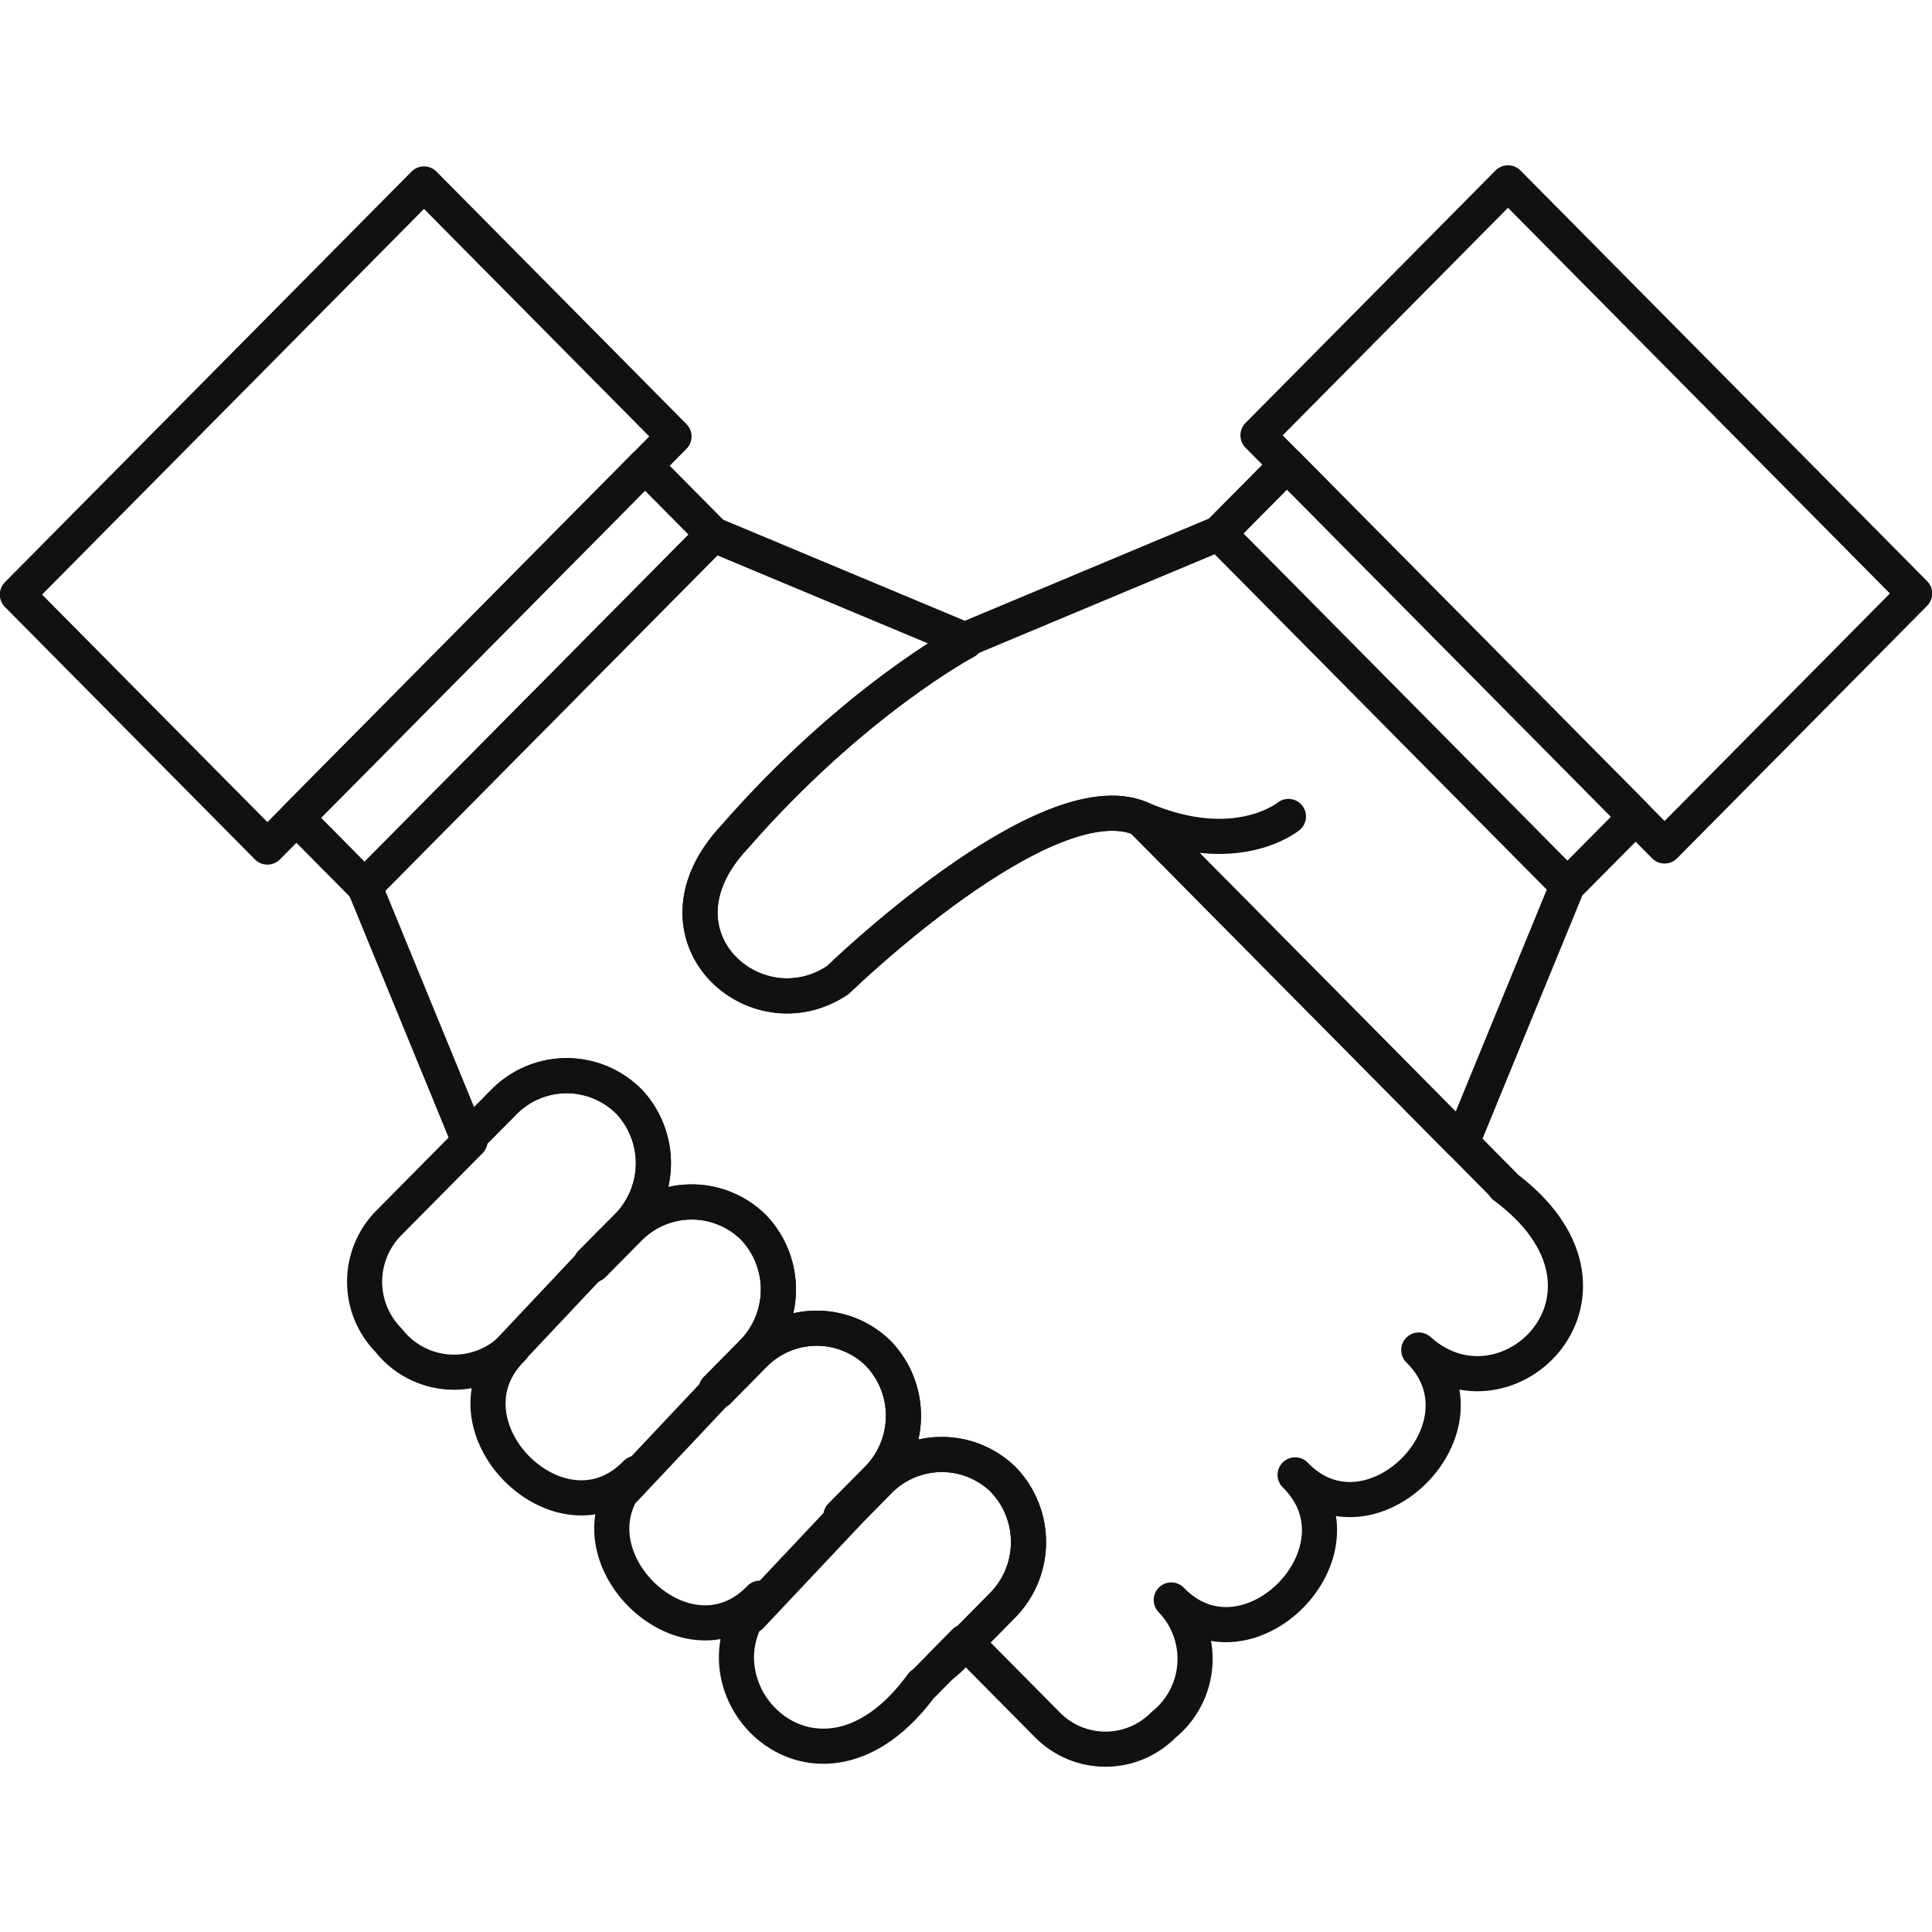 <svg width="88" height="88" viewBox="0 0 88 88" fill="none" xmlns="http://www.w3.org/2000/svg">
<g clip-path="url(#clip0_4437_104315)">
<path d="M32.487 24.352L16.608 40.388L13.5 37.249L29.379 21.213L32.487 24.352Z" stroke="#111111" stroke-width="1.6" stroke-linecap="round" stroke-linejoin="round"/>
<path d="M19.312 8.379L0.791 27.082L12.18 38.583L30.7 19.88L19.312 8.379Z" stroke="#111111" stroke-width="1.6" stroke-linecap="round" stroke-linejoin="round"/>
<path d="M64.623 61.491C68.165 64.962 62.423 70.756 58.991 67.179C62.528 70.655 56.786 76.453 53.349 72.876C53.722 73.262 54.011 73.722 54.196 74.225C54.382 74.729 54.46 75.265 54.427 75.801C54.393 76.337 54.249 76.859 54.002 77.336C53.755 77.812 53.411 78.232 52.993 78.569C52.648 78.919 52.237 79.196 51.784 79.386C51.331 79.576 50.844 79.673 50.353 79.673C49.862 79.673 49.375 79.576 48.922 79.386C48.469 79.196 48.057 78.919 47.712 78.569L43.993 74.812L45.604 73.18C46.376 72.43 46.822 71.407 46.846 70.33C46.87 69.254 46.47 68.212 45.732 67.428L45.681 67.373C45.3 67.004 44.849 66.716 44.355 66.523C43.861 66.33 43.333 66.237 42.803 66.25C42.273 66.262 41.751 66.379 41.266 66.595C40.782 66.811 40.345 67.121 39.981 67.506L38.904 68.599L38.383 69.124L38.306 69.046L39.908 67.428C40.68 66.678 41.126 65.654 41.15 64.578C41.174 63.502 40.774 62.459 40.035 61.676L39.985 61.625C39.605 61.256 39.154 60.966 38.661 60.773C38.167 60.579 37.64 60.486 37.11 60.498C36.58 60.51 36.058 60.627 35.574 60.843C35.089 61.058 34.653 61.368 34.289 61.754L32.701 63.363L32.673 63.335C32.658 63.317 32.641 63.3 32.623 63.284L34.212 61.676C34.984 60.926 35.43 59.902 35.454 58.826C35.478 57.749 35.078 56.707 34.339 55.923L34.289 55.873C33.908 55.504 33.458 55.215 32.965 55.022C32.471 54.828 31.944 54.735 31.414 54.747C30.884 54.759 30.362 54.876 29.878 55.092C29.393 55.307 28.957 55.616 28.593 56.002L27 57.61L26.945 57.555C26.936 57.546 26.927 57.541 26.923 57.532L27.689 56.762L27.73 56.716L28.515 55.928C29.288 55.178 29.735 54.153 29.76 53.077C29.785 51.999 29.385 50.956 28.648 50.171L28.593 50.12C28.212 49.752 27.762 49.462 27.268 49.269C26.775 49.076 26.248 48.983 25.718 48.995C25.188 49.007 24.666 49.124 24.182 49.339C23.697 49.554 23.261 49.864 22.897 50.249L21.313 51.849L16.607 40.385L32.486 24.35L43.874 29.111L43.974 29.212C43.974 29.212 38.858 31.923 33.436 38.145C29.269 42.612 34.412 47.161 38.16 44.64C38.16 44.64 47.635 35.426 51.966 37.288H51.971L66.522 51.987L68.525 54.01L68.512 54.029C75.029 58.846 68.626 65.114 64.623 61.491Z" stroke="#111111" stroke-width="1.6" stroke-linecap="round" stroke-linejoin="round"/>
<path d="M71.394 40.336L74.502 37.202V37.197L58.623 21.166L55.515 24.3M71.394 40.336L55.515 24.3M71.394 40.336L66.674 51.837L66.523 51.989L51.973 37.29M55.515 24.3L44.127 29.067C44.108 29.085 44.058 29.136 43.976 29.214C43.976 29.214 38.86 31.925 33.437 38.147C29.27 42.614 34.414 47.163 38.161 44.642C38.161 44.642 47.636 35.428 51.968 37.29H51.973M51.973 37.29C56.304 39.161 58.687 37.188 58.687 37.188" stroke="#111111" stroke-width="1.6" stroke-linecap="round" stroke-linejoin="round"/>
<path d="M87.208 27.032L68.687 8.328L57.299 19.829L75.819 38.533L87.208 27.032Z" stroke="#111111" stroke-width="1.6" stroke-linecap="round" stroke-linejoin="round"/>
<path d="M34.188 73.609L39.144 68.346M45.605 73.183L43.994 74.815L43.957 74.778L42.885 75.861L42.018 76.737L42.004 76.718C37.23 83.3 31.022 76.834 34.614 72.796C31.178 76.373 25.436 70.574 28.978 67.103C25.536 70.68 19.799 64.877 23.341 61.411C22.961 61.786 22.506 62.077 22.006 62.264C21.505 62.45 20.971 62.529 20.438 62.495C19.905 62.461 19.386 62.314 18.914 62.064C18.442 61.814 18.028 61.468 17.699 61.047C17 60.336 16.607 59.378 16.607 58.38C16.607 57.383 17 56.425 17.699 55.714L21.41 51.966C21.38 51.941 21.353 51.913 21.328 51.883L21.314 51.851L22.898 50.252C23.262 49.866 23.698 49.557 24.183 49.342C24.667 49.126 25.189 49.009 25.719 48.997C26.249 48.985 26.776 49.078 27.27 49.272C27.763 49.465 28.213 49.754 28.594 50.123L28.649 50.173C29.387 50.959 29.786 52.002 29.761 53.079C29.736 54.156 29.29 55.18 28.517 55.93L26.924 57.534C26.947 57.562 26.974 57.585 27.001 57.613L28.594 56.004C28.958 55.619 29.395 55.309 29.879 55.094C30.363 54.879 30.886 54.761 31.415 54.749C31.945 54.737 32.472 54.831 32.966 55.024C33.459 55.217 33.91 55.507 34.29 55.875L34.341 55.926C35.079 56.709 35.479 57.752 35.455 58.828C35.431 59.904 34.985 60.928 34.213 61.678L32.624 63.287C32.652 63.31 32.675 63.337 32.702 63.365L34.29 61.757C34.654 61.371 35.09 61.061 35.575 60.845C36.059 60.629 36.581 60.512 37.111 60.5C37.642 60.488 38.169 60.582 38.662 60.775C39.156 60.969 39.606 61.258 39.986 61.627L40.037 61.678C40.775 62.462 41.175 63.504 41.151 64.581C41.127 65.657 40.681 66.68 39.909 67.43L38.307 69.048L38.385 69.127L39.982 67.509C40.346 67.123 40.783 66.813 41.267 66.598C41.752 66.382 42.274 66.264 42.804 66.252C43.335 66.24 43.862 66.332 44.356 66.525C44.85 66.718 45.301 67.007 45.683 67.375L45.733 67.43C46.471 68.214 46.871 69.257 46.847 70.333C46.824 71.409 46.377 72.433 45.605 73.183Z" stroke="#111111" stroke-width="1.6" stroke-linecap="round" stroke-linejoin="round"/>
<path d="M43.994 74.814L43.359 75.45C43.212 75.599 43.054 75.737 42.885 75.861L43.957 74.777L43.994 74.814Z" stroke="#111111" stroke-width="1.6" stroke-linecap="round" stroke-linejoin="round"/>
<path d="M22.777 61.982L27.732 56.719" stroke="#111111" stroke-width="1.6" stroke-linecap="round" stroke-linejoin="round"/>
<path d="M28.482 67.795L33.438 62.531" stroke="#111111" stroke-width="1.6" stroke-linecap="round" stroke-linejoin="round"/>
</g>
<defs>
<clipPath id="clip0_4437_104315">
<rect width="88" height="88" fill="white"/>
</clipPath>
</defs>
</svg>
